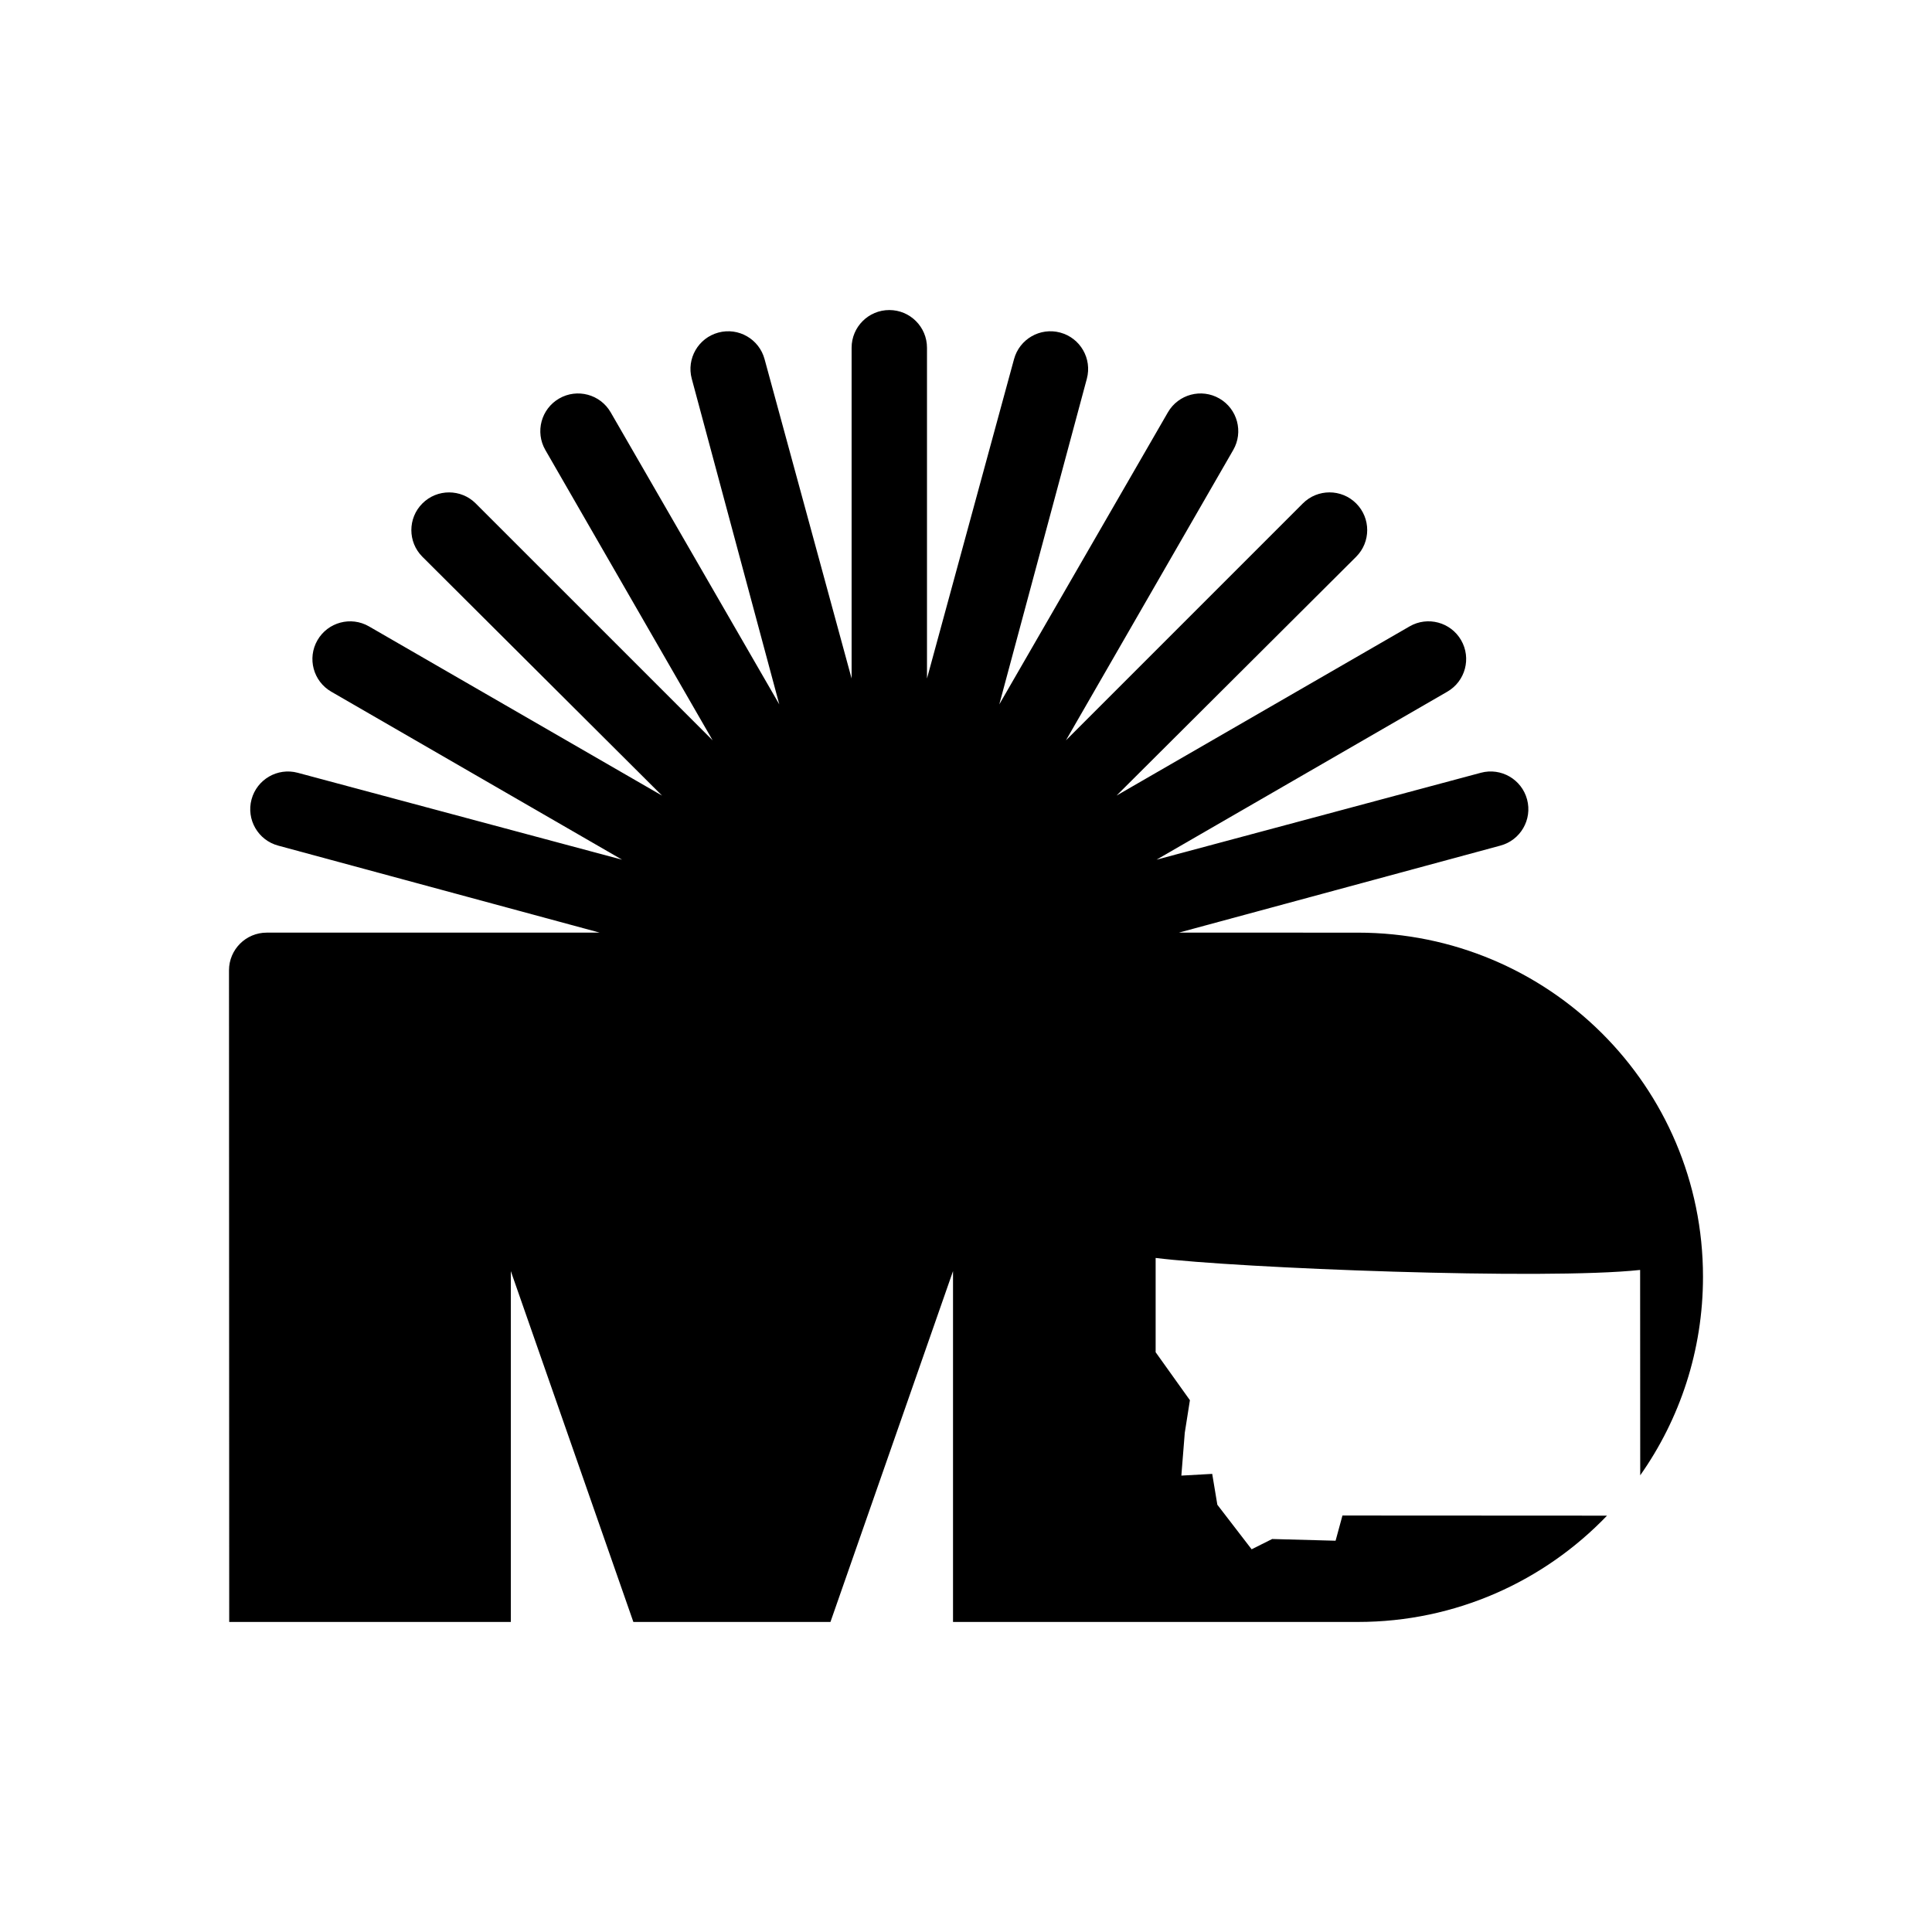 <?xml version="1.0" encoding="utf-8"?>
<!-- Generator: Adobe Illustrator 26.5.0, SVG Export Plug-In . SVG Version: 6.00 Build 0)  -->
<svg version="1.1" id="Layer_1" xmlns="http://www.w3.org/2000/svg" xmlns:xlink="http://www.w3.org/1999/xlink" x="0px" y="0px"
	 viewBox="0 0 1000 1000" style="enable-background:new 0 0 1000 1000;" xml:space="preserve">
<g>
	<path d="M610.2,482.72l166.41-45.04c10.41-2.79,16.59-13.49,13.8-23.9l0,0c-2.79-10.41-13.49-16.59-23.9-13.8l-167.9,44.99
		l150.52-86.96c9.33-5.39,12.53-17.32,7.14-26.66l0,0c-5.39-9.33-17.33-12.53-26.66-7.14l-151.69,87.58l124.03-123.62
		c7.62-7.62,7.62-19.98,0-27.6l0,0c-7.62-7.62-19.98-7.62-27.6,0L551.73,383.2l86.58-150.27c5.39-9.33,2.19-21.27-7.14-26.66l0,0
		c-9.33-5.39-21.27-2.19-26.66,7.14l-87.28,151.18l45.32-168.56c2.79-10.41-3.39-21.11-13.8-23.9l0,0
		c-10.41-2.79-21.11,3.39-23.9,13.8l-45.04,165.26V180c0-10.78-8.74-19.52-19.51-19.52l0,0c-10.78,0-19.51,8.74-19.51,19.52v171.19
		l-45.04-165.26c-2.79-10.41-13.49-16.59-23.9-13.8l0,0c-10.41,2.79-16.59,13.49-13.8,23.9l45.31,168.56l-87.28-151.18
		c-5.39-9.33-17.32-12.53-26.66-7.14l0,0c-9.33,5.39-12.53,17.32-7.14,26.66l86.58,150.27L246.23,260.58
		c-7.62-7.62-19.98-7.62-27.6,0l0,0c-7.62,7.62-7.62,19.98,0,27.6l124.04,123.62l-151.69-87.58c-9.33-5.39-21.27-2.19-26.66,7.14
		l0,0c-5.39,9.33-2.19,21.27,7.15,26.66l150.52,86.96l-167.9-44.99c-10.41-2.79-21.11,3.39-23.9,13.8l0,0
		c-2.79,10.41,3.39,21.11,13.8,23.9l166.41,45.04H138.05c-10.78,0-19.52,8.74-19.52,19.51l0.11,337.28h145.76V657.93l63.43,181.59
		h102.01l63.44-181.59v181.59h209.55c50.69,0,96.44-21.11,128.96-55.02l-136.94-0.07l-3.55,13.05l-32.82-0.89l-10.64,5.32
		l-17.74-23.06l-2.66-15.97l-15.97,0.89l1.77-22.18l2.66-16.85l-17.74-24.84v-48.79c42.58,5.32,201.98,11.53,250.77,6.21l0.05,106.3
		c20.47-29.06,32.49-64.5,32.49-102.75c0-98.66-79.98-178.13-178.64-178.13L610.2,482.72z"/>
</g>
</svg>
